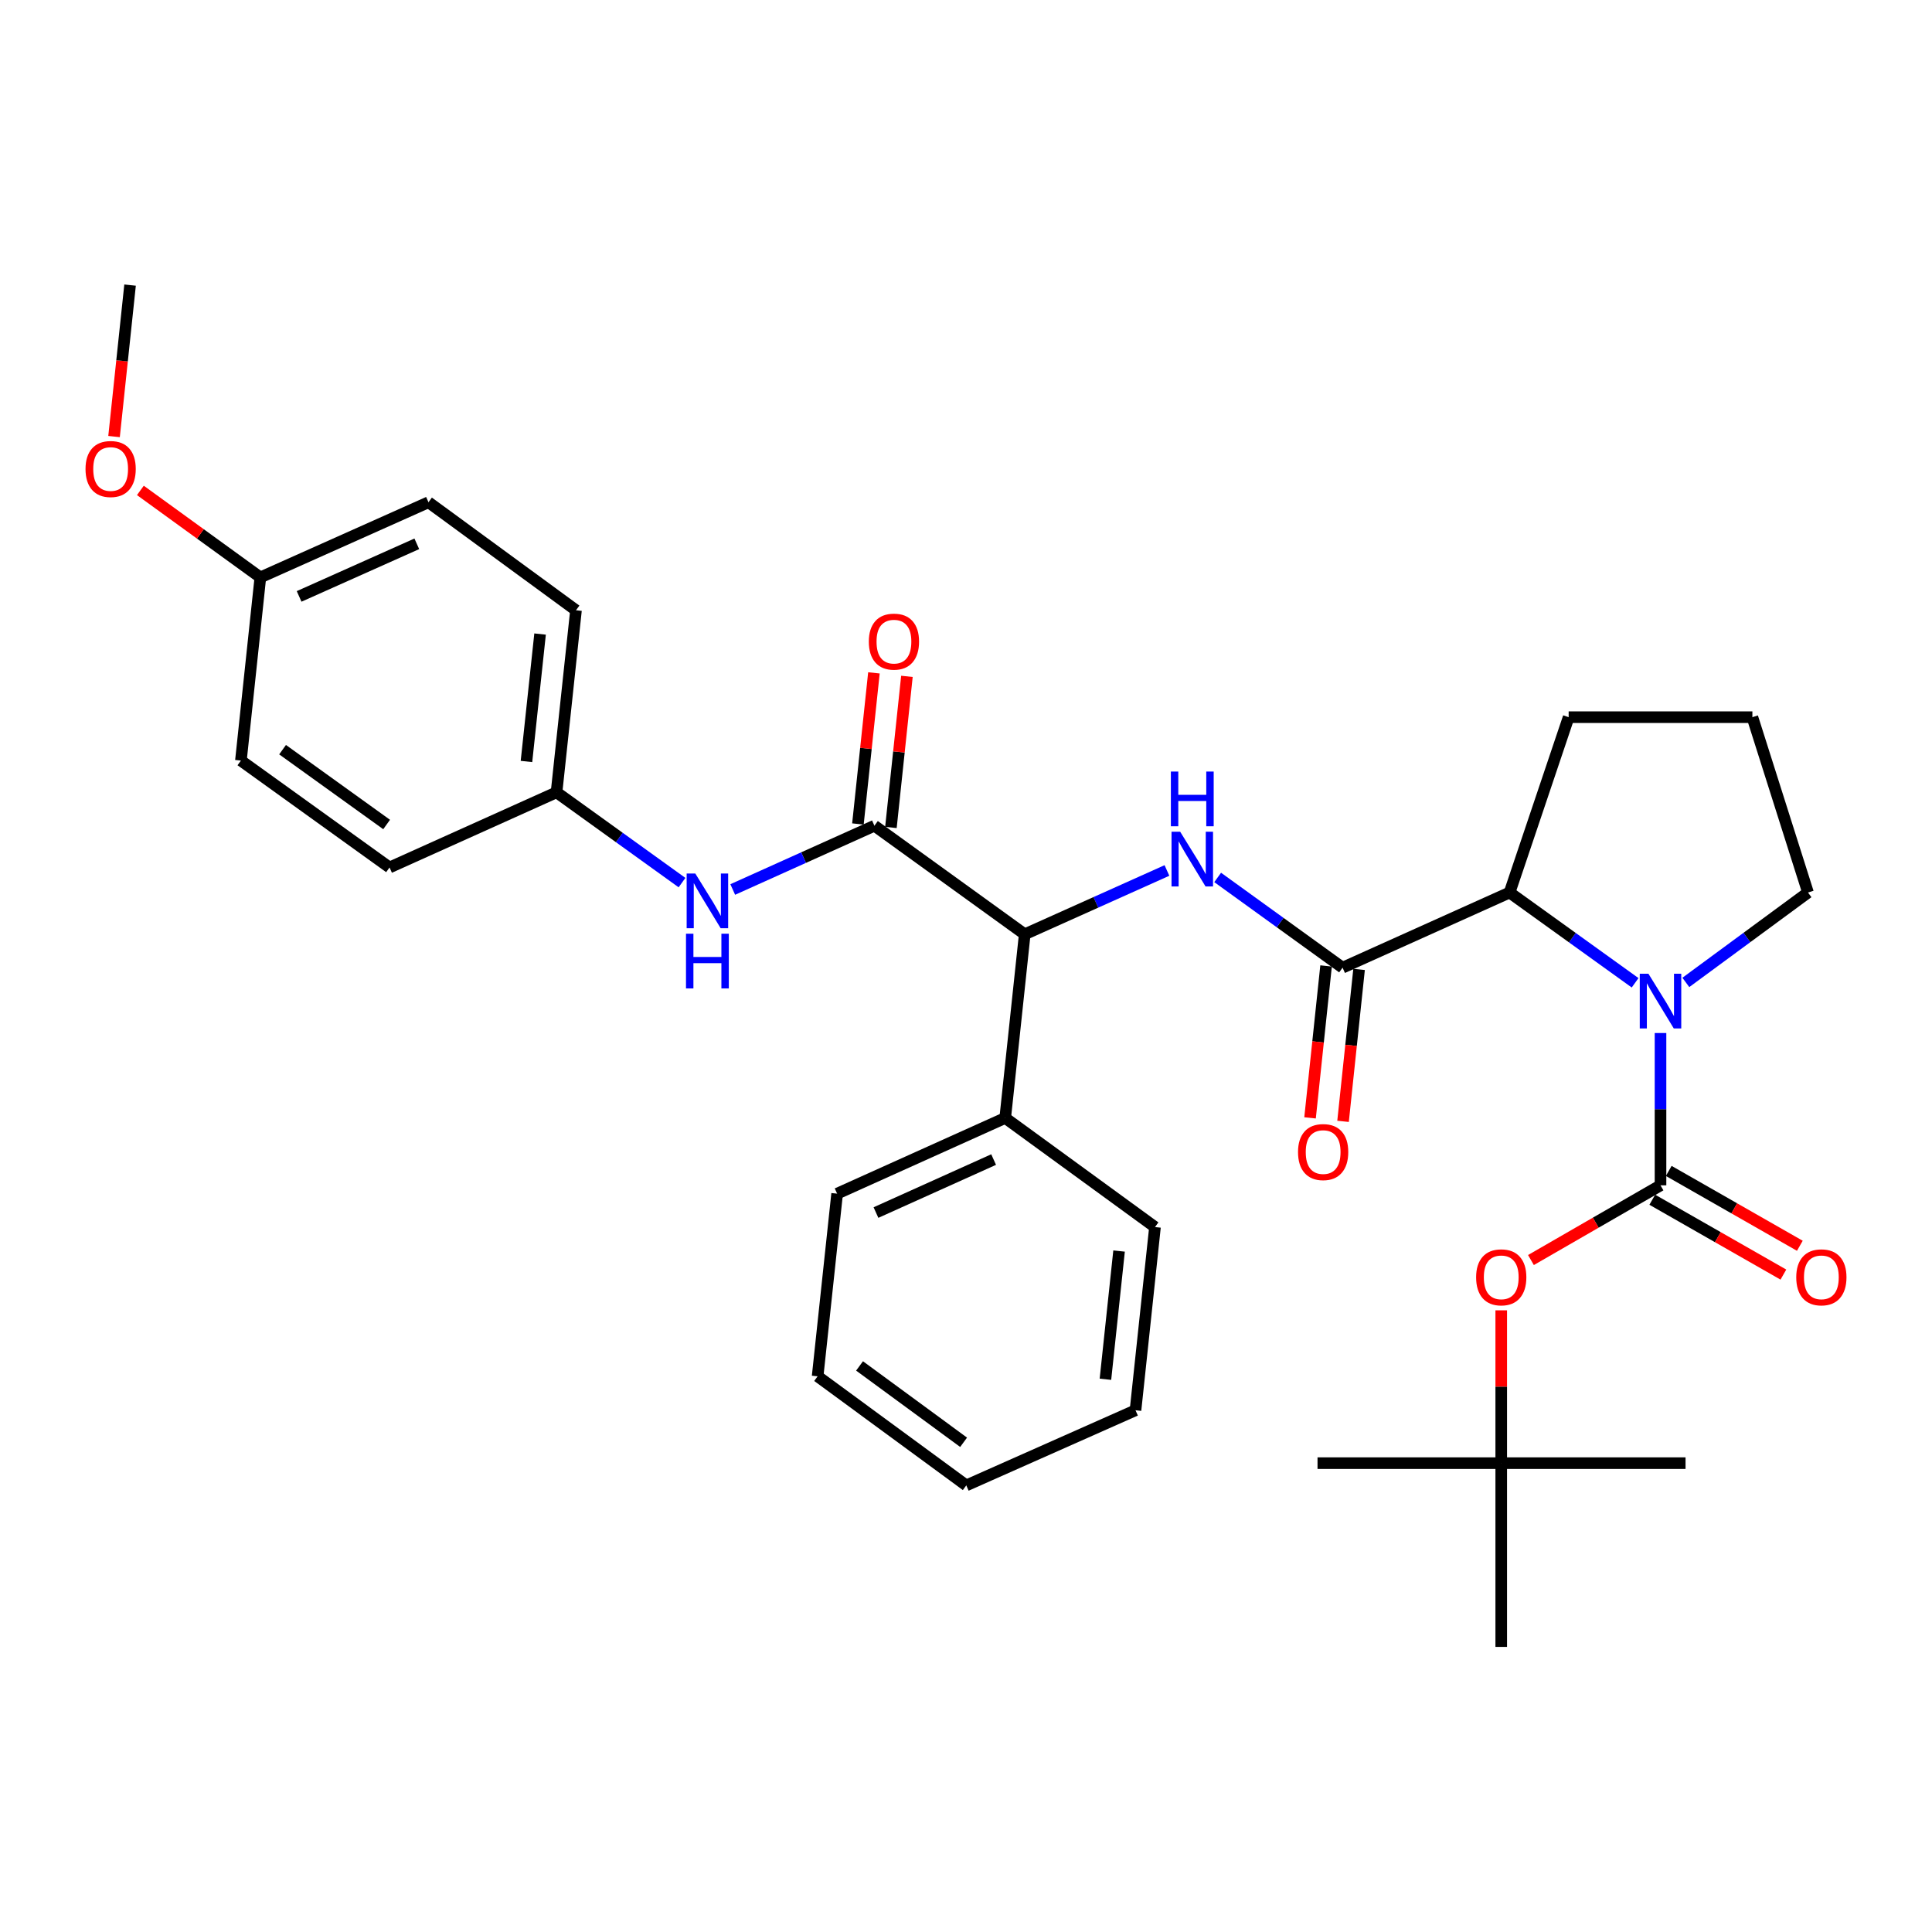 <?xml version='1.0' encoding='iso-8859-1'?>
<svg version='1.1' baseProfile='full'
              xmlns='http://www.w3.org/2000/svg'
                      xmlns:rdkit='http://www.rdkit.org/xml'
                      xmlns:xlink='http://www.w3.org/1999/xlink'
                  xml:space='preserve'
width='1000px' height='1000px' viewBox='0 0 1000 1000'>
<!-- END OF HEADER -->
<rect style='opacity:1.0;fill:#FFFFFF;stroke:none' width='1000' height='1000' x='0' y='0'> </rect>
<path class='bond-0' d='M 859.476,613.525 L 859.476,574.109' style='fill:none;fill-rule:evenodd;stroke:#000000;stroke-width:6px;stroke-linecap:butt;stroke-linejoin:miter;stroke-opacity:1' />
<path class='bond-0' d='M 859.476,574.109 L 859.476,534.692' style='fill:none;fill-rule:evenodd;stroke:#0000FF;stroke-width:6px;stroke-linecap:butt;stroke-linejoin:miter;stroke-opacity:1' />
<path class='bond-7' d='M 859.476,613.525 L 825.946,632.859' style='fill:none;fill-rule:evenodd;stroke:#000000;stroke-width:6px;stroke-linecap:butt;stroke-linejoin:miter;stroke-opacity:1' />
<path class='bond-7' d='M 825.946,632.859 L 792.416,652.193' style='fill:none;fill-rule:evenodd;stroke:#FF0000;stroke-width:6px;stroke-linecap:butt;stroke-linejoin:miter;stroke-opacity:1' />
<path class='bond-8' d='M 855.218,620.982 L 889.149,640.355' style='fill:none;fill-rule:evenodd;stroke:#000000;stroke-width:6px;stroke-linecap:butt;stroke-linejoin:miter;stroke-opacity:1' />
<path class='bond-8' d='M 889.149,640.355 L 923.08,659.727' style='fill:none;fill-rule:evenodd;stroke:#FF0000;stroke-width:6px;stroke-linecap:butt;stroke-linejoin:miter;stroke-opacity:1' />
<path class='bond-8' d='M 863.734,606.067 L 897.665,625.44' style='fill:none;fill-rule:evenodd;stroke:#000000;stroke-width:6px;stroke-linecap:butt;stroke-linejoin:miter;stroke-opacity:1' />
<path class='bond-8' d='M 897.665,625.44 L 931.596,644.812' style='fill:none;fill-rule:evenodd;stroke:#FF0000;stroke-width:6px;stroke-linecap:butt;stroke-linejoin:miter;stroke-opacity:1' />
<path class='bond-4' d='M 846.33,508.694 L 813.845,485.331' style='fill:none;fill-rule:evenodd;stroke:#0000FF;stroke-width:6px;stroke-linecap:butt;stroke-linejoin:miter;stroke-opacity:1' />
<path class='bond-4' d='M 813.845,485.331 L 781.36,461.968' style='fill:none;fill-rule:evenodd;stroke:#000000;stroke-width:6px;stroke-linecap:butt;stroke-linejoin:miter;stroke-opacity:1' />
<path class='bond-14' d='M 872.586,508.5 L 904.202,485.234' style='fill:none;fill-rule:evenodd;stroke:#0000FF;stroke-width:6px;stroke-linecap:butt;stroke-linejoin:miter;stroke-opacity:1' />
<path class='bond-14' d='M 904.202,485.234 L 935.817,461.968' style='fill:none;fill-rule:evenodd;stroke:#000000;stroke-width:6px;stroke-linecap:butt;stroke-linejoin:miter;stroke-opacity:1' />
<path class='bond-1' d='M 694.914,500.868 L 781.36,461.968' style='fill:none;fill-rule:evenodd;stroke:#000000;stroke-width:6px;stroke-linecap:butt;stroke-linejoin:miter;stroke-opacity:1' />
<path class='bond-2' d='M 694.914,500.868 L 662.587,477.515' style='fill:none;fill-rule:evenodd;stroke:#000000;stroke-width:6px;stroke-linecap:butt;stroke-linejoin:miter;stroke-opacity:1' />
<path class='bond-2' d='M 662.587,477.515 L 630.261,454.161' style='fill:none;fill-rule:evenodd;stroke:#0000FF;stroke-width:6px;stroke-linecap:butt;stroke-linejoin:miter;stroke-opacity:1' />
<path class='bond-9' d='M 686.374,499.968 L 682.227,539.288' style='fill:none;fill-rule:evenodd;stroke:#000000;stroke-width:6px;stroke-linecap:butt;stroke-linejoin:miter;stroke-opacity:1' />
<path class='bond-9' d='M 682.227,539.288 L 678.08,578.608' style='fill:none;fill-rule:evenodd;stroke:#FF0000;stroke-width:6px;stroke-linecap:butt;stroke-linejoin:miter;stroke-opacity:1' />
<path class='bond-9' d='M 703.454,501.769 L 699.307,541.089' style='fill:none;fill-rule:evenodd;stroke:#000000;stroke-width:6px;stroke-linecap:butt;stroke-linejoin:miter;stroke-opacity:1' />
<path class='bond-9' d='M 699.307,541.089 L 695.16,580.409' style='fill:none;fill-rule:evenodd;stroke:#FF0000;stroke-width:6px;stroke-linecap:butt;stroke-linejoin:miter;stroke-opacity:1' />
<path class='bond-5' d='M 604.006,450.554 L 567.202,467.066' style='fill:none;fill-rule:evenodd;stroke:#0000FF;stroke-width:6px;stroke-linecap:butt;stroke-linejoin:miter;stroke-opacity:1' />
<path class='bond-5' d='M 567.202,467.066 L 530.399,483.579' style='fill:none;fill-rule:evenodd;stroke:#000000;stroke-width:6px;stroke-linecap:butt;stroke-linejoin:miter;stroke-opacity:1' />
<path class='bond-3' d='M 452.598,427.389 L 530.399,483.579' style='fill:none;fill-rule:evenodd;stroke:#000000;stroke-width:6px;stroke-linecap:butt;stroke-linejoin:miter;stroke-opacity:1' />
<path class='bond-6' d='M 452.598,427.389 L 415.93,443.894' style='fill:none;fill-rule:evenodd;stroke:#000000;stroke-width:6px;stroke-linecap:butt;stroke-linejoin:miter;stroke-opacity:1' />
<path class='bond-6' d='M 415.93,443.894 L 379.262,460.398' style='fill:none;fill-rule:evenodd;stroke:#0000FF;stroke-width:6px;stroke-linecap:butt;stroke-linejoin:miter;stroke-opacity:1' />
<path class='bond-10' d='M 461.137,428.294 L 465.281,389.189' style='fill:none;fill-rule:evenodd;stroke:#000000;stroke-width:6px;stroke-linecap:butt;stroke-linejoin:miter;stroke-opacity:1' />
<path class='bond-10' d='M 465.281,389.189 L 469.424,350.084' style='fill:none;fill-rule:evenodd;stroke:#FF0000;stroke-width:6px;stroke-linecap:butt;stroke-linejoin:miter;stroke-opacity:1' />
<path class='bond-10' d='M 444.058,426.484 L 448.202,387.38' style='fill:none;fill-rule:evenodd;stroke:#000000;stroke-width:6px;stroke-linecap:butt;stroke-linejoin:miter;stroke-opacity:1' />
<path class='bond-10' d='M 448.202,387.38 L 452.345,348.275' style='fill:none;fill-rule:evenodd;stroke:#FF0000;stroke-width:6px;stroke-linecap:butt;stroke-linejoin:miter;stroke-opacity:1' />
<path class='bond-20' d='M 781.36,461.968 L 811.931,371.209' style='fill:none;fill-rule:evenodd;stroke:#000000;stroke-width:6px;stroke-linecap:butt;stroke-linejoin:miter;stroke-opacity:1' />
<path class='bond-12' d='M 530.399,483.579 L 520.295,578.651' style='fill:none;fill-rule:evenodd;stroke:#000000;stroke-width:6px;stroke-linecap:butt;stroke-linejoin:miter;stroke-opacity:1' />
<path class='bond-13' d='M 353.007,456.839 L 320.535,433.469' style='fill:none;fill-rule:evenodd;stroke:#0000FF;stroke-width:6px;stroke-linecap:butt;stroke-linejoin:miter;stroke-opacity:1' />
<path class='bond-13' d='M 320.535,433.469 L 288.064,410.1' style='fill:none;fill-rule:evenodd;stroke:#000000;stroke-width:6px;stroke-linecap:butt;stroke-linejoin:miter;stroke-opacity:1' />
<path class='bond-11' d='M 777.037,678.227 L 777.037,717.776' style='fill:none;fill-rule:evenodd;stroke:#FF0000;stroke-width:6px;stroke-linecap:butt;stroke-linejoin:miter;stroke-opacity:1' />
<path class='bond-11' d='M 777.037,717.776 L 777.037,757.325' style='fill:none;fill-rule:evenodd;stroke:#000000;stroke-width:6px;stroke-linecap:butt;stroke-linejoin:miter;stroke-opacity:1' />
<path class='bond-23' d='M 777.037,757.325 L 777.037,852.434' style='fill:none;fill-rule:evenodd;stroke:#000000;stroke-width:6px;stroke-linecap:butt;stroke-linejoin:miter;stroke-opacity:1' />
<path class='bond-24' d='M 777.037,757.325 L 872.433,757.325' style='fill:none;fill-rule:evenodd;stroke:#000000;stroke-width:6px;stroke-linecap:butt;stroke-linejoin:miter;stroke-opacity:1' />
<path class='bond-25' d='M 777.037,757.325 L 681.947,757.325' style='fill:none;fill-rule:evenodd;stroke:#000000;stroke-width:6px;stroke-linecap:butt;stroke-linejoin:miter;stroke-opacity:1' />
<path class='bond-26' d='M 520.295,578.651 L 433.295,617.838' style='fill:none;fill-rule:evenodd;stroke:#000000;stroke-width:6px;stroke-linecap:butt;stroke-linejoin:miter;stroke-opacity:1' />
<path class='bond-26' d='M 514.298,600.188 L 453.399,627.619' style='fill:none;fill-rule:evenodd;stroke:#000000;stroke-width:6px;stroke-linecap:butt;stroke-linejoin:miter;stroke-opacity:1' />
<path class='bond-27' d='M 520.295,578.651 L 597.819,635.127' style='fill:none;fill-rule:evenodd;stroke:#000000;stroke-width:6px;stroke-linecap:butt;stroke-linejoin:miter;stroke-opacity:1' />
<path class='bond-16' d='M 288.064,410.1 L 201.628,449.001' style='fill:none;fill-rule:evenodd;stroke:#000000;stroke-width:6px;stroke-linecap:butt;stroke-linejoin:miter;stroke-opacity:1' />
<path class='bond-17' d='M 288.064,410.1 L 298.131,315.868' style='fill:none;fill-rule:evenodd;stroke:#000000;stroke-width:6px;stroke-linecap:butt;stroke-linejoin:miter;stroke-opacity:1' />
<path class='bond-17' d='M 272.497,394.141 L 279.543,328.179' style='fill:none;fill-rule:evenodd;stroke:#000000;stroke-width:6px;stroke-linecap:butt;stroke-linejoin:miter;stroke-opacity:1' />
<path class='bond-22' d='M 935.817,461.968 L 907.031,371.209' style='fill:none;fill-rule:evenodd;stroke:#000000;stroke-width:6px;stroke-linecap:butt;stroke-linejoin:miter;stroke-opacity:1' />
<path class='bond-15' d='M 134.761,298.856 L 221.779,259.965' style='fill:none;fill-rule:evenodd;stroke:#000000;stroke-width:6px;stroke-linecap:butt;stroke-linejoin:miter;stroke-opacity:1' />
<path class='bond-15' d='M 154.822,308.702 L 215.735,281.478' style='fill:none;fill-rule:evenodd;stroke:#000000;stroke-width:6px;stroke-linecap:butt;stroke-linejoin:miter;stroke-opacity:1' />
<path class='bond-21' d='M 134.761,298.856 L 103.709,276.345' style='fill:none;fill-rule:evenodd;stroke:#000000;stroke-width:6px;stroke-linecap:butt;stroke-linejoin:miter;stroke-opacity:1' />
<path class='bond-21' d='M 103.709,276.345 L 72.658,253.834' style='fill:none;fill-rule:evenodd;stroke:#FF0000;stroke-width:6px;stroke-linecap:butt;stroke-linejoin:miter;stroke-opacity:1' />
<path class='bond-34' d='M 134.761,298.856 L 124.695,393.67' style='fill:none;fill-rule:evenodd;stroke:#000000;stroke-width:6px;stroke-linecap:butt;stroke-linejoin:miter;stroke-opacity:1' />
<path class='bond-18' d='M 201.628,449.001 L 124.695,393.67' style='fill:none;fill-rule:evenodd;stroke:#000000;stroke-width:6px;stroke-linecap:butt;stroke-linejoin:miter;stroke-opacity:1' />
<path class='bond-18' d='M 200.116,426.758 L 146.263,388.026' style='fill:none;fill-rule:evenodd;stroke:#000000;stroke-width:6px;stroke-linecap:butt;stroke-linejoin:miter;stroke-opacity:1' />
<path class='bond-19' d='M 298.131,315.868 L 221.779,259.965' style='fill:none;fill-rule:evenodd;stroke:#000000;stroke-width:6px;stroke-linecap:butt;stroke-linejoin:miter;stroke-opacity:1' />
<path class='bond-32' d='M 811.931,371.209 L 907.031,371.209' style='fill:none;fill-rule:evenodd;stroke:#000000;stroke-width:6px;stroke-linecap:butt;stroke-linejoin:miter;stroke-opacity:1' />
<path class='bond-28' d='M 59.032,225.964 L 63.177,186.765' style='fill:none;fill-rule:evenodd;stroke:#FF0000;stroke-width:6px;stroke-linecap:butt;stroke-linejoin:miter;stroke-opacity:1' />
<path class='bond-28' d='M 63.177,186.765 L 67.322,147.566' style='fill:none;fill-rule:evenodd;stroke:#000000;stroke-width:6px;stroke-linecap:butt;stroke-linejoin:miter;stroke-opacity:1' />
<path class='bond-29' d='M 433.295,617.838 L 423.2,712.375' style='fill:none;fill-rule:evenodd;stroke:#000000;stroke-width:6px;stroke-linecap:butt;stroke-linejoin:miter;stroke-opacity:1' />
<path class='bond-30' d='M 597.819,635.127 L 587.734,729.95' style='fill:none;fill-rule:evenodd;stroke:#000000;stroke-width:6px;stroke-linecap:butt;stroke-linejoin:miter;stroke-opacity:1' />
<path class='bond-30' d='M 579.228,647.534 L 572.169,713.91' style='fill:none;fill-rule:evenodd;stroke:#000000;stroke-width:6px;stroke-linecap:butt;stroke-linejoin:miter;stroke-opacity:1' />
<path class='bond-33' d='M 423.2,712.375 L 500.143,768.841' style='fill:none;fill-rule:evenodd;stroke:#000000;stroke-width:6px;stroke-linecap:butt;stroke-linejoin:miter;stroke-opacity:1' />
<path class='bond-33' d='M 444.903,706.998 L 498.763,746.525' style='fill:none;fill-rule:evenodd;stroke:#000000;stroke-width:6px;stroke-linecap:butt;stroke-linejoin:miter;stroke-opacity:1' />
<path class='bond-31' d='M 587.734,729.95 L 500.143,768.841' style='fill:none;fill-rule:evenodd;stroke:#000000;stroke-width:6px;stroke-linecap:butt;stroke-linejoin:miter;stroke-opacity:1' />
<path  class='atom-1' d='M 853.216 503.988
L 862.496 518.988
Q 863.416 520.468, 864.896 523.148
Q 866.376 525.828, 866.456 525.988
L 866.456 503.988
L 870.216 503.988
L 870.216 532.308
L 866.336 532.308
L 856.376 515.908
Q 855.216 513.988, 853.976 511.788
Q 852.776 509.588, 852.416 508.908
L 852.416 532.308
L 848.736 532.308
L 848.736 503.988
L 853.216 503.988
' fill='#0000FF'/>
<path  class='atom-3' d='M 610.862 430.509
L 620.142 445.509
Q 621.062 446.989, 622.542 449.669
Q 624.022 452.349, 624.102 452.509
L 624.102 430.509
L 627.862 430.509
L 627.862 458.829
L 623.982 458.829
L 614.022 442.429
Q 612.862 440.509, 611.622 438.309
Q 610.422 436.109, 610.062 435.429
L 610.062 458.829
L 606.382 458.829
L 606.382 430.509
L 610.862 430.509
' fill='#0000FF'/>
<path  class='atom-3' d='M 606.042 399.357
L 609.882 399.357
L 609.882 411.397
L 624.362 411.397
L 624.362 399.357
L 628.202 399.357
L 628.202 427.677
L 624.362 427.677
L 624.362 414.597
L 609.882 414.597
L 609.882 427.677
L 606.042 427.677
L 606.042 399.357
' fill='#0000FF'/>
<path  class='atom-7' d='M 359.892 452.139
L 369.172 467.139
Q 370.092 468.619, 371.572 471.299
Q 373.052 473.979, 373.132 474.139
L 373.132 452.139
L 376.892 452.139
L 376.892 480.459
L 373.012 480.459
L 363.052 464.059
Q 361.892 462.139, 360.652 459.939
Q 359.452 457.739, 359.092 457.059
L 359.092 480.459
L 355.412 480.459
L 355.412 452.139
L 359.892 452.139
' fill='#0000FF'/>
<path  class='atom-7' d='M 355.072 483.291
L 358.912 483.291
L 358.912 495.331
L 373.392 495.331
L 373.392 483.291
L 377.232 483.291
L 377.232 511.611
L 373.392 511.611
L 373.392 498.531
L 358.912 498.531
L 358.912 511.611
L 355.072 511.611
L 355.072 483.291
' fill='#0000FF'/>
<path  class='atom-8' d='M 764.037 661.14
Q 764.037 654.34, 767.397 650.54
Q 770.757 646.74, 777.037 646.74
Q 783.317 646.74, 786.677 650.54
Q 790.037 654.34, 790.037 661.14
Q 790.037 668.02, 786.637 671.94
Q 783.237 675.82, 777.037 675.82
Q 770.797 675.82, 767.397 671.94
Q 764.037 668.06, 764.037 661.14
M 777.037 672.62
Q 781.357 672.62, 783.677 669.74
Q 786.037 666.82, 786.037 661.14
Q 786.037 655.58, 783.677 652.78
Q 781.357 649.94, 777.037 649.94
Q 772.717 649.94, 770.357 652.74
Q 768.037 655.54, 768.037 661.14
Q 768.037 666.86, 770.357 669.74
Q 772.717 672.62, 777.037 672.62
' fill='#FF0000'/>
<path  class='atom-9' d='M 929.735 661.14
Q 929.735 654.34, 933.095 650.54
Q 936.455 646.74, 942.735 646.74
Q 949.015 646.74, 952.375 650.54
Q 955.735 654.34, 955.735 661.14
Q 955.735 668.02, 952.335 671.94
Q 948.935 675.82, 942.735 675.82
Q 936.495 675.82, 933.095 671.94
Q 929.735 668.06, 929.735 661.14
M 942.735 672.62
Q 947.055 672.62, 949.375 669.74
Q 951.735 666.82, 951.735 661.14
Q 951.735 655.58, 949.375 652.78
Q 947.055 649.94, 942.735 649.94
Q 938.415 649.94, 936.055 652.74
Q 933.735 655.54, 933.735 661.14
Q 933.735 666.86, 936.055 669.74
Q 938.415 672.62, 942.735 672.62
' fill='#FF0000'/>
<path  class='atom-10' d='M 671.857 596.306
Q 671.857 589.506, 675.217 585.706
Q 678.577 581.906, 684.857 581.906
Q 691.137 581.906, 694.497 585.706
Q 697.857 589.506, 697.857 596.306
Q 697.857 603.186, 694.457 607.106
Q 691.057 610.986, 684.857 610.986
Q 678.617 610.986, 675.217 607.106
Q 671.857 603.226, 671.857 596.306
M 684.857 607.786
Q 689.177 607.786, 691.497 604.906
Q 693.857 601.986, 693.857 596.306
Q 693.857 590.746, 691.497 587.946
Q 689.177 585.106, 684.857 585.106
Q 680.537 585.106, 678.177 587.906
Q 675.857 590.706, 675.857 596.306
Q 675.857 602.026, 678.177 604.906
Q 680.537 607.786, 684.857 607.786
' fill='#FF0000'/>
<path  class='atom-11' d='M 449.702 332.102
Q 449.702 325.302, 453.062 321.502
Q 456.422 317.702, 462.702 317.702
Q 468.982 317.702, 472.342 321.502
Q 475.702 325.302, 475.702 332.102
Q 475.702 338.982, 472.302 342.902
Q 468.902 346.782, 462.702 346.782
Q 456.462 346.782, 453.062 342.902
Q 449.702 339.022, 449.702 332.102
M 462.702 343.582
Q 467.022 343.582, 469.342 340.702
Q 471.702 337.782, 471.702 332.102
Q 471.702 326.542, 469.342 323.742
Q 467.022 320.902, 462.702 320.902
Q 458.382 320.902, 456.022 323.702
Q 453.702 326.502, 453.702 332.102
Q 453.702 337.822, 456.022 340.702
Q 458.382 343.582, 462.702 343.582
' fill='#FF0000'/>
<path  class='atom-22' d='M 44.265 242.755
Q 44.265 235.955, 47.625 232.155
Q 50.985 228.355, 57.265 228.355
Q 63.545 228.355, 66.905 232.155
Q 70.265 235.955, 70.265 242.755
Q 70.265 249.635, 66.865 253.555
Q 63.465 257.435, 57.265 257.435
Q 51.025 257.435, 47.625 253.555
Q 44.265 249.675, 44.265 242.755
M 57.265 254.235
Q 61.585 254.235, 63.905 251.355
Q 66.265 248.435, 66.265 242.755
Q 66.265 237.195, 63.905 234.395
Q 61.585 231.555, 57.265 231.555
Q 52.945 231.555, 50.585 234.355
Q 48.265 237.155, 48.265 242.755
Q 48.265 248.475, 50.585 251.355
Q 52.945 254.235, 57.265 254.235
' fill='#FF0000'/>
</svg>
